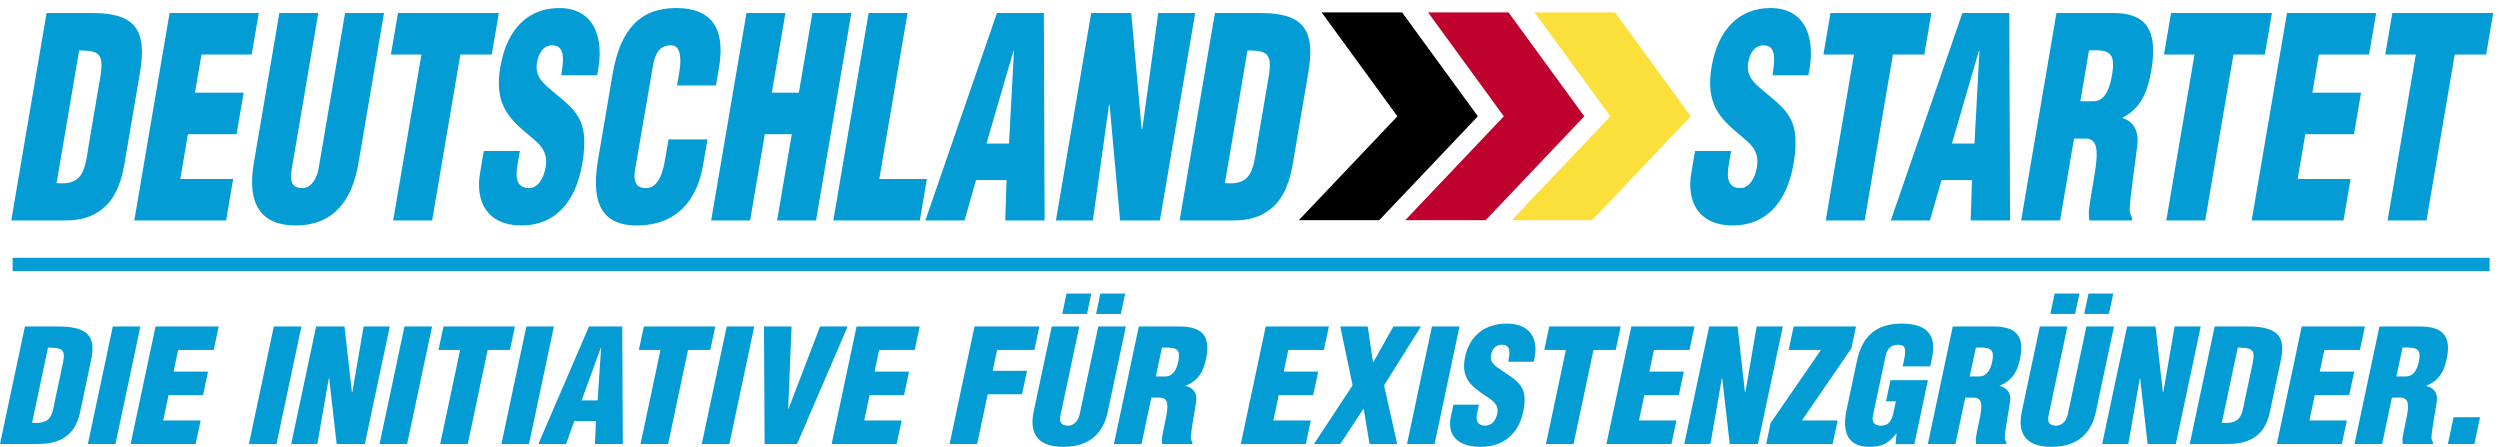 <?xml version="1.0" encoding="UTF-8"?>
<svg width="235pt" version="1.1" xmlns="http://www.w3.org/2000/svg" height="42pt" viewBox="0 0 235 42" xmlns:xlink="http://www.w3.org/1999/xlink">
 <defs>
  <clipPath id="Clip0">
   <path d="M0 0 L0 41.245 L234.362 41.245 L234.362 0 L0 0 Z" transform="translate(0, 0.755)"/>
  </clipPath>
 </defs>
 <g id="Hintergrund">
  <g id="Gruppe1" clip-path="url(#Clip0)">
   <path style="fill:#049cd4; fill-rule:nonzero;stroke:none;" d="M4.258 15.991 C6.678 16.199 6.91 14.951 7.29 12.351 L8.375 5.98 C8.743 3.692 8.162 3.562 6.383 3.511 L4.258 15.991 Z M0 19.501 L3.319 0 L7.292 0 C8.623 0 10.215 0.053 11.255 0.91 C12.492 1.95 12.398 3.849 12.079 5.721 L10.605 14.379 C10.253 16.329 9.531 17.759 8.329 18.591 C7.24 19.371 6.053 19.501 4.93 19.501 L0 19.501 Z" transform="translate(1.059, 1.223)"/>
   <path style="fill:#049cd4; fill-rule:nonzero;stroke:none;" d="M0 19.501 L3.319 0 L11.7 0 L11.036 3.9 L6.316 3.9 L5.705 7.488 L10.28 7.488 L9.616 11.389 L5.041 11.389 L4.324 15.601 L9.295 15.601 L8.632 19.501 L0 19.501 Z" transform="translate(12.624, 1.223)"/>
   <path style="fill:#049cd4; fill-rule:nonzero;stroke:none;" d="M3.084 0 L6.744 0 L4.239 14.717 C4.08 15.653 4.172 16.459 5.212 16.459 C6.168 16.459 6.637 15.419 6.778 14.587 L9.261 0 L12.922 0 L10.518 14.118 C9.956 17.421 8.338 19.969 4.594 19.969 C1.494 19.969 0 18.123 0.681 14.118 L3.084 0 Z" transform="translate(23.176, 1.223)"/>
   <path style="fill:#049cd4; fill-rule:nonzero;stroke:none;" d="M0.664 0 L10.148 0 L9.483 3.9 L6.53 3.9 L3.875 19.501 L0.215 19.501 L2.87 3.9 L0 3.9 L0.664 0 Z" transform="translate(36.745, 1.223)"/>
   <path style="fill:#049cd4; fill-rule:nonzero;stroke:none;" d="M4.182 13.442 L3.947 14.82 C3.757 15.938 3.881 16.927 5.045 16.927 C5.897 16.927 6.436 15.965 6.604 14.976 C6.883 13.339 5.907 12.715 5.075 11.986 C4.089 11.181 3.26 10.427 2.742 9.439 C2.244 8.45 2.053 7.255 2.345 5.538 C2.969 1.872 5.056 0 7.885 0 C11.066 0 12.236 2.652 11.447 6.318 L8.077 6.318 C8.23 5.175 8.538 3.614 7.349 3.511 C6.614 3.433 6.089 3.952 5.859 4.811 C5.556 5.98 5.933 6.578 6.555 7.202 C7.741 8.295 8.812 8.971 9.496 9.959 C10.181 10.946 10.459 12.247 10.056 14.612 C9.419 18.356 7.401 20.436 4.364 20.436 C1.016 20.436 0 18.097 0.439 15.522 L0.792 13.442 L4.182 13.442 Z" transform="translate(44.684, 0.755)"/>
   <path style="fill:#049cd4; fill-rule:nonzero;stroke:none;" d="M8.099 7.28 L8.311 6.032 C8.594 4.368 8.262 3.511 7.575 3.511 C6.436 3.484 6.032 4.265 5.816 5.538 L4.153 15.185 C3.967 16.276 4.21 16.927 5.167 16.927 C6.415 16.927 6.793 15.314 6.996 14.119 L7.297 12.351 L10.958 12.351 L10.551 14.743 C9.979 18.097 8.043 20.436 4.3 20.436 C0.93 20.436 0 18.201 0.678 14.223 L2.04 6.215 C2.762 1.977 4.658 0 8.006 0 C11.125 0 12.715 1.664 12.037 5.643 L11.758 7.28 L8.099 7.28 Z" transform="translate(55.544, 0.755)"/>
   <path style="fill:#049cd4; fill-rule:nonzero;stroke:none;" d="M0 19.501 L3.319 0 L6.979 0 L5.705 7.488 L8.242 7.488 L9.517 0 L13.178 0 L9.858 19.501 L6.198 19.501 L7.578 11.389 L5.041 11.389 L3.661 19.501 L0 19.501 Z" transform="translate(66.85, 1.223)"/>
   <path style="fill:#049cd4; fill-rule:nonzero;stroke:none;" d="M0 19.501 L3.319 0 L6.979 0 L4.324 15.601 L8.796 15.601 L8.132 19.501 L0 19.501 Z" transform="translate(78.331, 1.223)"/>
   <path style="fill:#049cd4; fill-rule:nonzero;stroke:none;" d="M8.332 3.536 L8.291 3.536 L5.744 12.272 L7.864 12.272 L8.332 3.536 Z M0 19.501 L6.731 0 L11.139 0 L11.21 19.501 L7.509 19.501 L7.635 15.705 L4.765 15.705 L3.682 19.501 L0 19.501 Z" transform="translate(86.983, 1.223)"/>
   <path style="fill:#049cd4; fill-rule:nonzero;stroke:none;" d="M5.04 8.581 L4.99 8.633 L3.473 19.501 L0 19.501 L3.318 0 L7.083 0 L8.057 10.895 L8.119 10.895 L9.62 0 L13.093 0 L9.775 19.501 L6.031 19.501 L5.04 8.581 Z" transform="translate(99.256, 1.223)"/>
   <path style="fill:#049cd4; fill-rule:nonzero;stroke:none;" d="M4.258 15.991 C6.677 16.199 6.909 14.951 7.29 12.351 L8.374 5.98 C8.742 3.692 8.161 3.562 6.382 3.511 L4.258 15.991 Z M0 19.501 L3.319 0 L7.291 0 C8.622 0 10.215 0.053 11.255 0.91 C12.491 1.95 12.397 3.849 12.079 5.721 L10.605 14.379 C10.252 16.329 9.531 17.759 8.328 18.591 C7.239 19.371 6.052 19.501 4.929 19.501 L0 19.501 Z" transform="translate(110.883, 1.223)"/>
   <path style="fill:#049cd4; fill-rule:nonzero;stroke:none;" d="M4.182 13.442 L3.947 14.82 C3.757 15.938 3.88 16.927 5.045 16.927 C5.897 16.927 6.436 15.965 6.604 14.976 C6.883 13.339 5.907 12.715 5.074 11.986 C4.089 11.181 3.261 10.427 2.742 9.439 C2.245 8.45 2.053 7.255 2.346 5.538 C2.969 1.872 5.056 0 7.884 0 C11.066 0 12.237 2.652 11.446 6.318 L8.077 6.318 C8.23 5.175 8.538 3.614 7.35 3.511 C6.613 3.433 6.089 3.952 5.859 4.811 C5.556 5.98 5.933 6.578 6.555 7.202 C7.741 8.295 8.812 8.971 9.496 9.959 C10.181 10.946 10.459 12.247 10.056 14.612 C9.419 18.356 7.401 20.436 4.364 20.436 C1.016 20.436 0 18.097 0.438 15.522 L0.792 13.442 L4.182 13.442 Z" transform="translate(158.542, 0.755)"/>
   <path style="fill:#049cd4; fill-rule:nonzero;stroke:none;" d="M0.664 0 L10.148 0 L9.485 3.9 L6.532 3.9 L3.876 19.501 L0.215 19.501 L2.87 3.9 L0 3.9 L0.664 0 Z" transform="translate(171.403, 1.223)"/>
   <path style="fill:#049cd4; fill-rule:nonzero;stroke:none;" d="M8.332 3.536 L8.29 3.536 L5.744 12.272 L7.865 12.272 L8.332 3.536 Z M0 19.501 L6.73 0 L11.139 0 L11.21 19.501 L7.508 19.501 L7.634 15.705 L4.764 15.705 L3.681 19.501 L0 19.501 Z" transform="translate(177.735, 1.223)"/>
   <path style="fill:#049cd4; fill-rule:nonzero;stroke:none;" d="M5.569 8.295 L6.816 8.295 C7.877 8.295 8.334 7.072 8.538 5.877 C8.932 3.562 8.18 3.459 6.382 3.511 L5.569 8.295 Z M3.661 19.501 L0 19.501 L3.32 0 L8.664 0 C11.66 0 12.901 1.509 12.241 5.383 C11.887 7.463 11.24 8.944 9.55 9.829 L9.541 9.881 C10.512 10.167 11.089 11.051 10.921 12.403 C10.76 13.963 10.21 17.317 10.205 18.565 C10.244 18.825 10.309 19.059 10.444 19.241 L10.4 19.501 L6.407 19.501 C6.365 19.137 6.343 18.772 6.389 18.383 C6.618 16.667 6.976 15.055 7.076 13.859 C7.175 12.663 7.017 11.883 6.177 11.805 L4.971 11.805 L3.661 19.501 Z" transform="translate(189.986, 1.223)"/>
   <path style="fill:#049cd4; fill-rule:nonzero;stroke:none;" d="M0.664 0 L10.148 0 L9.484 3.9 L6.53 3.9 L3.876 19.501 L0.216 19.501 L2.87 3.9 L0 3.9 L0.664 0 Z" transform="translate(203.414, 1.223)"/>
   <path style="fill:#049cd4; fill-rule:nonzero;stroke:none;" d="M0 19.501 L3.319 0 L11.7 0 L11.036 3.9 L6.316 3.9 L5.704 7.488 L10.28 7.488 L9.616 11.389 L5.041 11.389 L4.324 15.601 L9.295 15.601 L8.631 19.501 L0 19.501 Z" transform="translate(211.659, 1.223)"/>
   <path style="fill:#049cd4; fill-rule:nonzero;stroke:none;" d="M0.664 0 L10.147 0 L9.484 3.9 L6.53 3.9 L3.876 19.501 L0.216 19.501 L2.87 3.9 L0 3.9 L0.664 0 Z" transform="translate(224.215, 1.223)"/>
   <path style="fill:#049cd4; fill-rule:nonzero;stroke:none;" d="M232.839 1.25 L0 1.25 L0 0 L232.839 0 L232.839 1.25 Z" transform="translate(1.186, 24.233)"/>
   <path style="fill:#000000; fill-rule:nonzero;stroke:none;" d="M0 19.533 L9.269 9.767 L2.148 0 L9.709 0 L16.832 9.767 L7.56 19.533 L0 19.533 Z" transform="translate(122.087, 1.166)"/>
   <path style="fill:#be012d; fill-rule:nonzero;stroke:none;" d="M0 19.533 L9.269 9.767 L2.148 0 L9.709 0 L16.832 9.767 L7.56 19.533 L0 19.533 Z" transform="translate(132.091, 1.166)"/>
   <path style="fill:#fbe03c; fill-rule:nonzero;stroke:none;" d="M0 19.533 L9.269 9.767 L2.148 0 L9.709 0 L16.832 9.767 L7.56 19.533 L0 19.533 Z" transform="translate(142.102, 1.166)"/>
   <path style="fill:#049cd4; fill-rule:nonzero;stroke:none;" d="M3.015 9.059 C4.729 9.177 4.893 8.471 5.16 6.996 L5.927 3.388 C6.187 2.091 5.774 2.018 4.515 1.987 L3.015 9.059 Z M0 11.048 L2.343 0 L5.157 0 C6.1 0 7.228 0.028 7.965 0.516 C8.842 1.103 8.775 2.179 8.55 3.24 L7.51 8.146 C7.261 9.25 6.751 10.062 5.899 10.532 C5.127 10.975 4.287 11.048 3.492 11.048 L0 11.048 Z" transform="translate(0, 30.686)"/>
   <path style="fill:#049cd4; fill-rule:nonzero;stroke:none;" d="M0 11.048 L2.343 0 L4.936 0 L2.593 11.048 L0 11.048 Z" transform="translate(8.261, 30.686)"/>
   <path style="fill:#049cd4; fill-rule:nonzero;stroke:none;" d="M0 11.048 L2.343 0 L8.28 0 L7.811 2.208 L4.468 2.208 L4.036 4.242 L7.277 4.242 L6.809 6.451 L3.567 6.451 L3.062 8.838 L6.583 8.838 L6.113 11.048 L0 11.048 Z" transform="translate(12.28, 30.686)"/>
   <path style="fill:#049cd4; fill-rule:nonzero;stroke:none;" d="M0 11.048 L2.343 0 L4.936 0 L2.593 11.048 L0 11.048 Z" transform="translate(23.398, 30.686)"/>
   <path style="fill:#049cd4; fill-rule:nonzero;stroke:none;" d="M3.567 4.861 L3.53 4.891 L2.46 11.048 L0 11.048 L2.343 0 L5.009 0 L5.704 6.172 L5.748 6.172 L6.807 0 L9.267 0 L6.924 11.048 L4.272 11.048 L3.567 4.861 Z" transform="translate(27.373, 30.686)"/>
   <path style="fill:#049cd4; fill-rule:nonzero;stroke:none;" d="M0 11.048 L2.344 0 L4.937 0 L2.593 11.048 L0 11.048 Z" transform="translate(35.678, 30.686)"/>
   <path style="fill:#049cd4; fill-rule:nonzero;stroke:none;" d="M0.469 0 L7.186 0 L6.717 2.208 L4.625 2.208 L2.751 11.048 L0.158 11.048 L2.033 2.208 L0 2.208 L0.469 0 Z" transform="translate(41.219, 30.686)"/>
   <path style="fill:#049cd4; fill-rule:nonzero;stroke:none;" d="M0 11.048 L2.343 0 L4.936 0 L2.593 11.048 L0 11.048 Z" transform="translate(47.134, 30.686)"/>
   <path style="fill:#049cd4; fill-rule:nonzero;stroke:none;" d="M5.896 2.003 L5.866 2.003 L4.064 6.952 L5.568 6.952 L5.896 2.003 Z M0 11.048 L4.759 0 L7.882 0 L7.94 11.048 L5.318 11.048 L5.406 8.896 L3.373 8.896 L2.607 11.048 L0 11.048 Z" transform="translate(50.608, 30.686)"/>
   <path style="fill:#049cd4; fill-rule:nonzero;stroke:none;" d="M0.47 0 L7.186 0 L6.718 2.208 L4.626 2.208 L2.752 11.048 L0.159 11.048 L2.033 2.208 L0 2.208 L0.47 0 Z" transform="translate(60.052, 30.686)"/>
   <path style="fill:#049cd4; fill-rule:nonzero;stroke:none;" d="M0 11.048 L2.343 0 L4.934 0 L2.593 11.048 L0 11.048 Z" transform="translate(65.968, 30.686)"/>
   <path style="fill:#049cd4; fill-rule:nonzero;stroke:none;" d="M0.059 11.048 L0 0 L2.593 0 L2.275 7.748 L2.305 7.748 L5.274 0 L7.867 0 L3.108 11.048 L0.059 11.048 Z" transform="translate(71.814, 30.686)"/>
   <path style="fill:#049cd4; fill-rule:nonzero;stroke:none;" d="M0 11.048 L2.344 0 L8.28 0 L7.812 2.208 L4.468 2.208 L4.036 4.242 L7.277 4.242 L6.809 6.451 L3.568 6.451 L3.062 8.838 L6.582 8.838 L6.114 11.048 L0 11.048 Z" transform="translate(78.174, 30.686)"/>
   <path style="fill:#049cd4; fill-rule:nonzero;stroke:none;" d="M0 11.048 L2.343 0 L8.441 0 L7.974 2.208 L4.467 2.208 L4.052 4.167 L7.278 4.167 L6.81 6.378 L3.583 6.378 L2.593 11.048 L0 11.048 Z" transform="translate(89.262, 30.686)"/>
   <path style="fill:#049cd4; fill-rule:nonzero;stroke:none;" d="M6.752 0 L9.081 0 L8.674 1.915 L6.346 1.915 L6.752 0 Z M5.897 0 L5.492 1.915 L3.164 1.915 L3.571 0 L5.897 0 Z M2.178 3.095 L4.771 3.095 L3.003 11.432 C2.89 11.962 2.955 12.419 3.692 12.419 C4.37 12.419 4.7 11.83 4.801 11.358 L6.553 3.095 L9.146 3.095 L7.449 11.094 C7.053 12.965 5.907 14.408 3.256 14.408 C1.061 14.408 0 13.361 0.481 11.094 L2.178 3.095 Z" transform="translate(96.686, 27.592)"/>
   <path style="fill:#049cd4; fill-rule:nonzero;stroke:none;" d="M3.939 4.699 L4.823 4.699 C5.575 4.699 5.898 4.006 6.042 3.329 C6.32 2.018 5.787 1.958 4.514 1.987 L3.939 4.699 Z M2.593 11.048 L0 11.048 L2.343 0 L6.129 0 C8.251 0 9.13 0.854 8.665 3.049 C8.415 4.228 7.957 5.066 6.761 5.567 L6.754 5.597 C7.442 5.76 7.852 6.261 7.733 7.025 C7.619 7.91 7.231 9.811 7.228 10.518 C7.256 10.665 7.302 10.797 7.397 10.901 L7.366 11.048 L4.538 11.048 C4.508 10.842 4.493 10.636 4.524 10.415 C4.687 9.442 4.939 8.529 5.009 7.852 C5.079 7.174 4.967 6.731 4.372 6.688 L3.518 6.688 L2.593 11.048 Z" transform="translate(104.708, 30.686)"/>
   <path style="fill:#049cd4; fill-rule:nonzero;stroke:none;" d="M0 11.048 L2.343 0 L8.279 0 L7.81 2.208 L4.467 2.208 L4.035 4.242 L7.277 4.242 L6.808 6.451 L3.567 6.451 L3.061 8.838 L6.582 8.838 L6.113 11.048 L0 11.048 Z" transform="translate(116.636, 30.686)"/>
   <path style="fill:#049cd4; fill-rule:nonzero;stroke:none;" d="M5.55 3.358 L5.58 3.358 L7.469 0 L10.062 0 L6.59 5.538 L7.823 11.048 L5.229 11.048 L4.677 7.748 L4.648 7.748 L2.475 11.048 L0 11.048 L3.629 5.538 L2.475 0 L5.054 0 L5.55 3.358 Z" transform="translate(123.512, 30.686)"/>
   <path style="fill:#049cd4; fill-rule:nonzero;stroke:none;" d="M0 11.048 L2.343 0 L4.935 0 L2.593 11.048 L0 11.048 Z" transform="translate(132.259, 30.686)"/>
   <path style="fill:#049cd4; fill-rule:nonzero;stroke:none;" d="M2.96 7.616 L2.794 8.399 C2.661 9.031 2.748 9.591 3.573 9.591 C4.177 9.591 4.558 9.045 4.676 8.486 C4.873 7.558 4.182 7.204 3.591 6.791 C2.893 6.335 2.306 5.908 1.938 5.348 C1.585 4.788 1.449 4.111 1.656 3.139 C2.096 1.062 3.573 0 5.578 0 C7.832 0 8.662 1.503 8.103 3.581 L5.716 3.581 C5.825 2.932 6.042 2.048 5.199 1.989 C4.678 1.945 4.307 2.24 4.144 2.727 C3.931 3.389 4.198 3.728 4.638 4.082 C5.479 4.699 6.238 5.083 6.723 5.643 C7.209 6.202 7.405 6.939 7.121 8.28 C6.671 10.401 5.243 11.58 3.092 11.58 C0.72 11.58 0 10.254 0.309 8.796 L0.559 7.616 L2.96 7.616 Z" transform="translate(136.062, 30.42)"/>
   <path style="fill:#049cd4; fill-rule:nonzero;stroke:none;" d="M0.468 0 L7.187 0 L6.717 2.208 L4.626 2.208 L2.752 11.048 L0.158 11.048 L2.032 2.208 L0 2.208 L0.468 0 Z" transform="translate(145.162, 30.686)"/>
   <path style="fill:#049cd4; fill-rule:nonzero;stroke:none;" d="M0 11.048 L2.344 0 L8.281 0 L7.812 2.208 L4.468 2.208 L4.037 4.242 L7.277 4.242 L6.809 6.451 L3.567 6.451 L3.061 8.838 L6.583 8.838 L6.114 11.048 L0 11.048 Z" transform="translate(151.003, 30.686)"/>
   <path style="fill:#049cd4; fill-rule:nonzero;stroke:none;" d="M3.567 4.861 L3.531 4.891 L2.461 11.048 L0 11.048 L2.344 0 L5.01 0 L5.704 6.172 L5.748 6.172 L6.807 0 L9.268 0 L6.924 11.048 L4.273 11.048 L3.567 4.861 Z" transform="translate(158.321, 30.686)"/>
   <path style="fill:#049cd4; fill-rule:nonzero;stroke:none;" d="M2.58 0 L8.443 0 L8.006 2.062 L3.358 8.838 L6.716 8.838 L6.248 11.048 L0 11.048 L0.419 9.074 L5.146 2.208 L2.111 2.208 L2.58 0 Z" transform="translate(166.021, 30.686)"/>
   <path style="fill:#049cd4; fill-rule:nonzero;stroke:none;" d="M5.02 11.329 L5.11 10.342 L5.081 10.342 C4.352 11.285 3.699 11.58 2.58 11.58 C0.385 11.58 0 10.062 0.424 8.059 L1.387 3.521 C1.897 1.12 3.237 0 5.609 0 C7.819 0 8.931 0.943 8.453 3.197 L8.278 4.022 L5.685 4.022 L5.814 3.418 C6.014 2.475 5.996 2.004 5.306 1.989 C4.499 1.975 4.214 2.416 4.062 3.139 L2.901 8.604 C2.771 9.224 2.972 9.591 3.65 9.591 C4.533 9.591 4.713 8.884 4.862 8.177 L5.048 7.308 L4.12 7.308 L4.541 5.318 L8.062 5.318 L6.788 11.329 L5.02 11.329 Z" transform="translate(173.164, 30.42)"/>
   <path style="fill:#049cd4; fill-rule:nonzero;stroke:none;" d="M3.94 4.699 L4.824 4.699 C5.575 4.699 5.898 4.006 6.042 3.329 C6.32 2.018 5.787 1.958 4.514 1.987 L3.94 4.699 Z M2.594 11.048 L0 11.048 L2.344 0 L6.13 0 C8.251 0 9.131 0.854 8.665 3.049 C8.415 4.228 7.957 5.066 6.761 5.567 L6.755 5.597 C7.442 5.76 7.851 6.261 7.733 7.025 C7.619 7.91 7.231 9.811 7.228 10.518 C7.256 10.665 7.302 10.797 7.397 10.901 L7.366 11.048 L4.538 11.048 C4.508 10.842 4.493 10.636 4.525 10.415 C4.686 9.442 4.939 8.529 5.01 7.852 C5.08 7.174 4.967 6.731 4.372 6.688 L3.517 6.688 L2.594 11.048 Z" transform="translate(181.217, 30.686)"/>
   <path style="fill:#049cd4; fill-rule:nonzero;stroke:none;" d="M6.753 0 L9.08 0 L8.674 1.915 L6.346 1.915 L6.753 0 Z M5.899 0 L5.492 1.915 L3.164 1.915 L3.571 0 L5.899 0 Z M2.178 3.095 L4.77 3.095 L3.002 11.432 C2.891 11.962 2.955 12.419 3.692 12.419 C4.369 12.419 4.701 11.83 4.801 11.358 L6.553 3.095 L9.147 3.095 L7.45 11.094 C7.053 12.965 5.908 14.408 3.255 14.408 C1.061 14.408 0 13.361 0.482 11.094 L2.178 3.095 Z" transform="translate(189.569, 27.592)"/>
   <path style="fill:#049cd4; fill-rule:nonzero;stroke:none;" d="M3.568 4.861 L3.531 4.891 L2.461 11.048 L0 11.048 L2.344 0 L5.011 0 L5.705 6.172 L5.75 6.172 L6.807 0 L9.268 0 L6.925 11.048 L4.273 11.048 L3.568 4.861 Z" transform="translate(197.604, 30.686)"/>
   <path style="fill:#049cd4; fill-rule:nonzero;stroke:none;" d="M3.015 9.059 C4.727 9.177 4.893 8.471 5.161 6.996 L5.926 3.388 C6.186 2.091 5.775 2.018 4.514 1.987 L3.015 9.059 Z M0 11.048 L2.343 0 L5.157 0 C6.1 0 7.227 0.028 7.965 0.516 C8.841 1.103 8.775 2.179 8.55 3.24 L7.51 8.146 C7.261 9.25 6.751 10.062 5.898 10.532 C5.128 10.975 4.287 11.048 3.491 11.048 L0 11.048 Z" transform="translate(205.836, 30.686)"/>
   <path style="fill:#049cd4; fill-rule:nonzero;stroke:none;" d="M0 11.048 L2.343 0 L8.281 0 L7.813 2.208 L4.467 2.208 L4.038 4.242 L7.278 4.242 L6.809 6.451 L3.568 6.451 L3.062 8.838 L6.583 8.838 L6.114 11.048 L0 11.048 Z" transform="translate(214.022, 30.686)"/>
   <path style="fill:#049cd4; fill-rule:nonzero;stroke:none;" d="M3.94 4.699 L4.823 4.699 C5.574 4.699 5.898 4.006 6.042 3.329 C6.32 2.018 5.787 1.958 4.514 1.987 L3.94 4.699 Z M2.593 11.048 L0 11.048 L2.343 0 L6.129 0 C8.25 0 9.13 0.854 8.665 3.049 C8.415 4.228 7.957 5.066 6.761 5.567 L6.754 5.597 C7.442 5.76 7.851 6.261 7.733 7.025 C7.619 7.91 7.231 9.811 7.228 10.518 C7.255 10.665 7.301 10.797 7.398 10.901 L7.366 11.048 L4.537 11.048 C4.507 10.842 4.492 10.636 4.525 10.415 C4.687 9.442 4.94 8.529 5.009 7.852 C5.079 7.174 4.967 6.731 4.372 6.688 L3.518 6.688 L2.593 11.048 Z" transform="translate(221.326, 30.686)"/>
   <path style="fill:#049cd4; fill-rule:nonzero;stroke:none;" d="M0 2.519 L0.534 0 L3.023 0 L2.489 2.519 L0 2.519 Z" transform="translate(230.103, 39.216)"/>
  </g>
 </g>
</svg>
